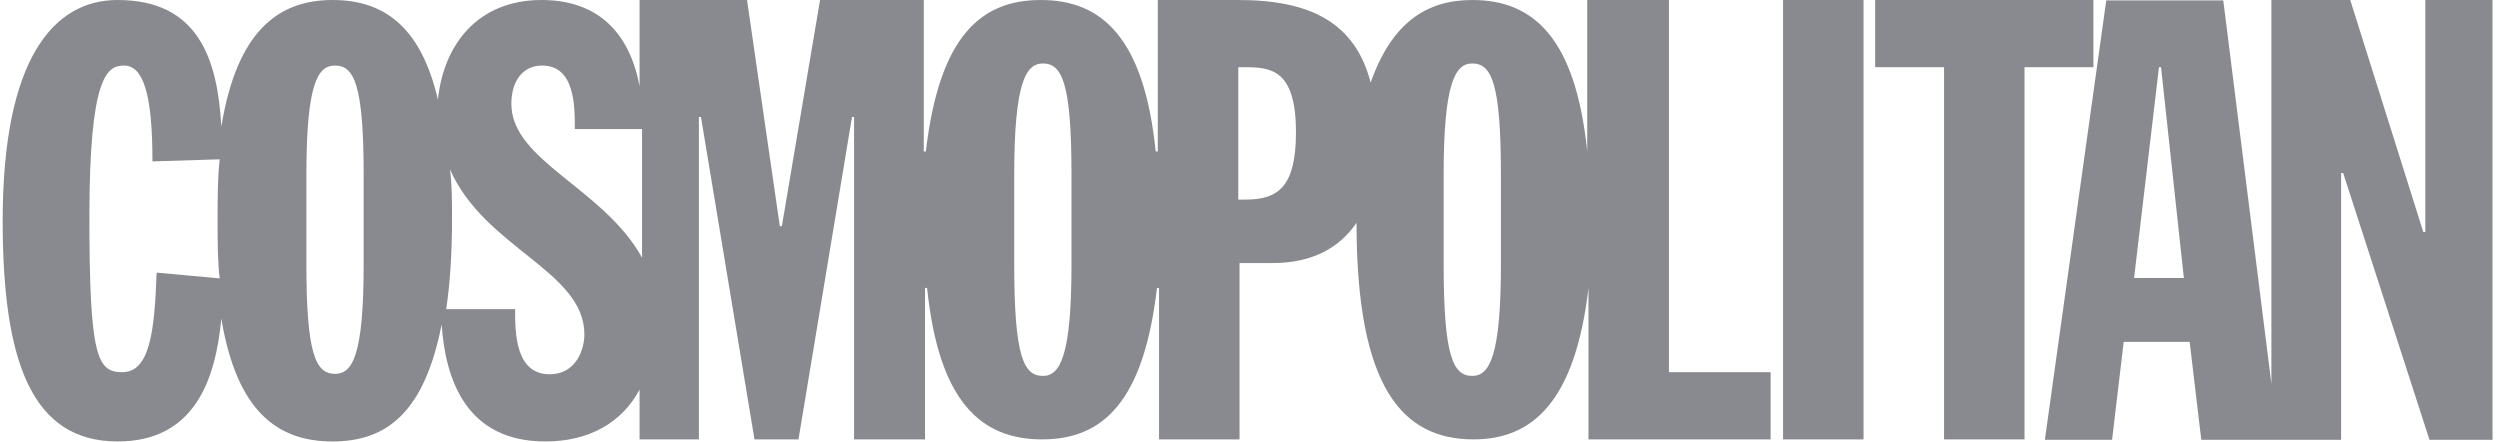 <?xml version="1.0" encoding="UTF-8" standalone="no"?>
<svg xmlns="http://www.w3.org/2000/svg" xmlns:xlink="http://www.w3.org/1999/xlink" xmlns:serif="http://www.serif.com/" width="100%" height="100%" viewBox="0 0 1109 196" version="1.1" xml:space="preserve" style="fill-rule:evenodd;clip-rule:evenodd;stroke-linejoin:round;stroke-miterlimit:2;">
  <g>
    <path d="M740.35,0l-36.258,0l-0,67.18c-5.154,-50.247 -23.742,-67.18 -50.984,-67.18c-20.429,0 -35.704,10.123 -45.091,36.627c-6.813,-26.32 -26.321,-36.627 -58.713,-36.627l-35.708,0l-0,67.18l-0.921,-0c-5.154,-50.247 -23.742,-67.18 -50.983,-67.18c-27.238,0 -45.092,16.933 -50.982,67.18l-0.92,-0l0,-67.18l-46.014,0l-16.933,100.309l-0.92,0l-14.54,-100.309l-47.67,0l-0,38.283c-4.233,-23.007 -17.853,-38.283 -43.437,-38.283c-28.16,0 -43.436,19.51 -46.013,44.173c-7.73,-33.13 -24.663,-44.173 -46.75,-44.173c-24.663,0 -42.516,14.54 -49.326,56.136c-1.657,-29.816 -10.123,-56.136 -46.014,-56.136c-28.16,0 -50.983,25.584 -50.983,97.917c0,62.026 12.7,97.916 50.983,97.916c34.05,0 43.437,-27.24 46.014,-54.48c6.81,40.86 24.663,54.48 49.326,54.48c24.663,0 40.86,-13.62 48.406,-51.903c1.657,24.663 11.044,51.903 46.014,51.903c19.51,0 34.05,-8.466 41.78,-23.006l-0,22.086l26.32,-0l-0,-143.01l0.92,0l23.743,143.01l19.509,-0l23.743,-143.01l0.921,0l-0,143.01l31.473,-0l0,-67.18l0.92,0c5.154,50.247 23.742,67.18 50.984,67.18c27.237,-0 45.092,-16.933 50.983,-67.18l0.921,0l0,67.18l35.704,-0l0,-78.223l14.542,-0c17.854,-0 29.817,-6.81 37.362,-17.853c0,73.253 20.43,96.076 51.905,96.076c26.316,-0 45.091,-16.933 50.983,-67.18l-0,67.18l80.8,-0l-0,-29.817l-45.096,0l0,-165.096Zm-670.876,120.923c-0.92,27.24 -3.313,44.173 -15.276,44.173c-11.043,0 -14.541,-6.81 -14.541,-68.836c0,-62.026 7.731,-67.18 15.277,-67.18c8.466,0 12.7,11.964 12.7,42.517l29.816,-0.92c-0.92,8.466 -0.92,16.933 -0.92,27.24c0,9.386 0,17.853 0.92,25.583l-27.976,-2.577Zm91.843,-3.497c0,40.86 -5.153,48.406 -12.699,48.406c-8.467,0 -12.7,-8.466 -12.7,-48.406l-0,-39.939c-0,-40.86 5.153,-48.407 12.7,-48.407c8.466,0 12.699,8.467 12.699,48.407l0,39.939Zm82.456,48.591c-15.276,-0 -15.276,-18.774 -15.276,-28.897l-30.553,-0c1.656,-11.043 2.576,-24.663 2.576,-39.94c0,-7.73 0,-15.276 -0.92,-22.086c15.277,34.97 59.634,45.093 59.634,73.253c-0,6.442 -3.497,17.67 -15.461,17.67Zm-16.933,-120.004c0,-10.123 5.154,-16.933 13.62,-16.933c14.54,0 14.54,17.854 14.54,28.161l29.817,-0l0,57.056c-17.117,-30.921 -57.977,-42.884 -57.977,-68.284Zm248.473,71.413c-0,40.86 -5.155,49.327 -12.7,49.327c-8.467,-0 -12.7,-8.467 -12.7,-49.327l-0,-39.939c-0,-40.86 5.154,-49.327 12.7,-49.327c8.466,0 12.7,8.467 12.7,49.327l-0,39.939Zm77.304,-28.896l-3.313,-0l0,-58.713l2.575,-0c11.963,-0 23.009,0.92 23.009,28.896c-0,23.927 -7.734,29.817 -22.271,29.817Zm113.191,28.896c0,40.86 -5.154,49.327 -12.7,49.327c-8.466,-0 -12.7,-8.467 -12.7,-49.327l0,-39.939c0,-40.86 5.155,-49.327 12.7,-49.327c8.467,0 12.7,8.467 12.7,49.327l0,39.939Zm125.159,-117.426l35.704,-0l-0,194.913l-35.704,-0l-0,-194.913Zm137.854,-0l-96.996,-0l0,29.817l30.554,-0l0,165.096l35.704,-0l0,-165.096l30.555,-0l-0,-29.817m147.241,-0l0,102.886l-0.916,0l-32.396,-102.886l-34.971,-0l-0,170.25l-21.35,-170.066l-51.904,0l-27.238,194.913l29.817,0l5.154,-43.437l29.263,0l5.154,43.437l62.025,0l-0,-118.347l0.92,0l38.284,118.347l27.975,0l-0,-195.097l-29.817,-0Zm-129.204,123.316l11.042,-93.499l0.92,-0l10.125,93.499l-22.087,0Z" style="fill:#898a8f;fill-rule:nonzero;"></path>
  </g>
</svg>
